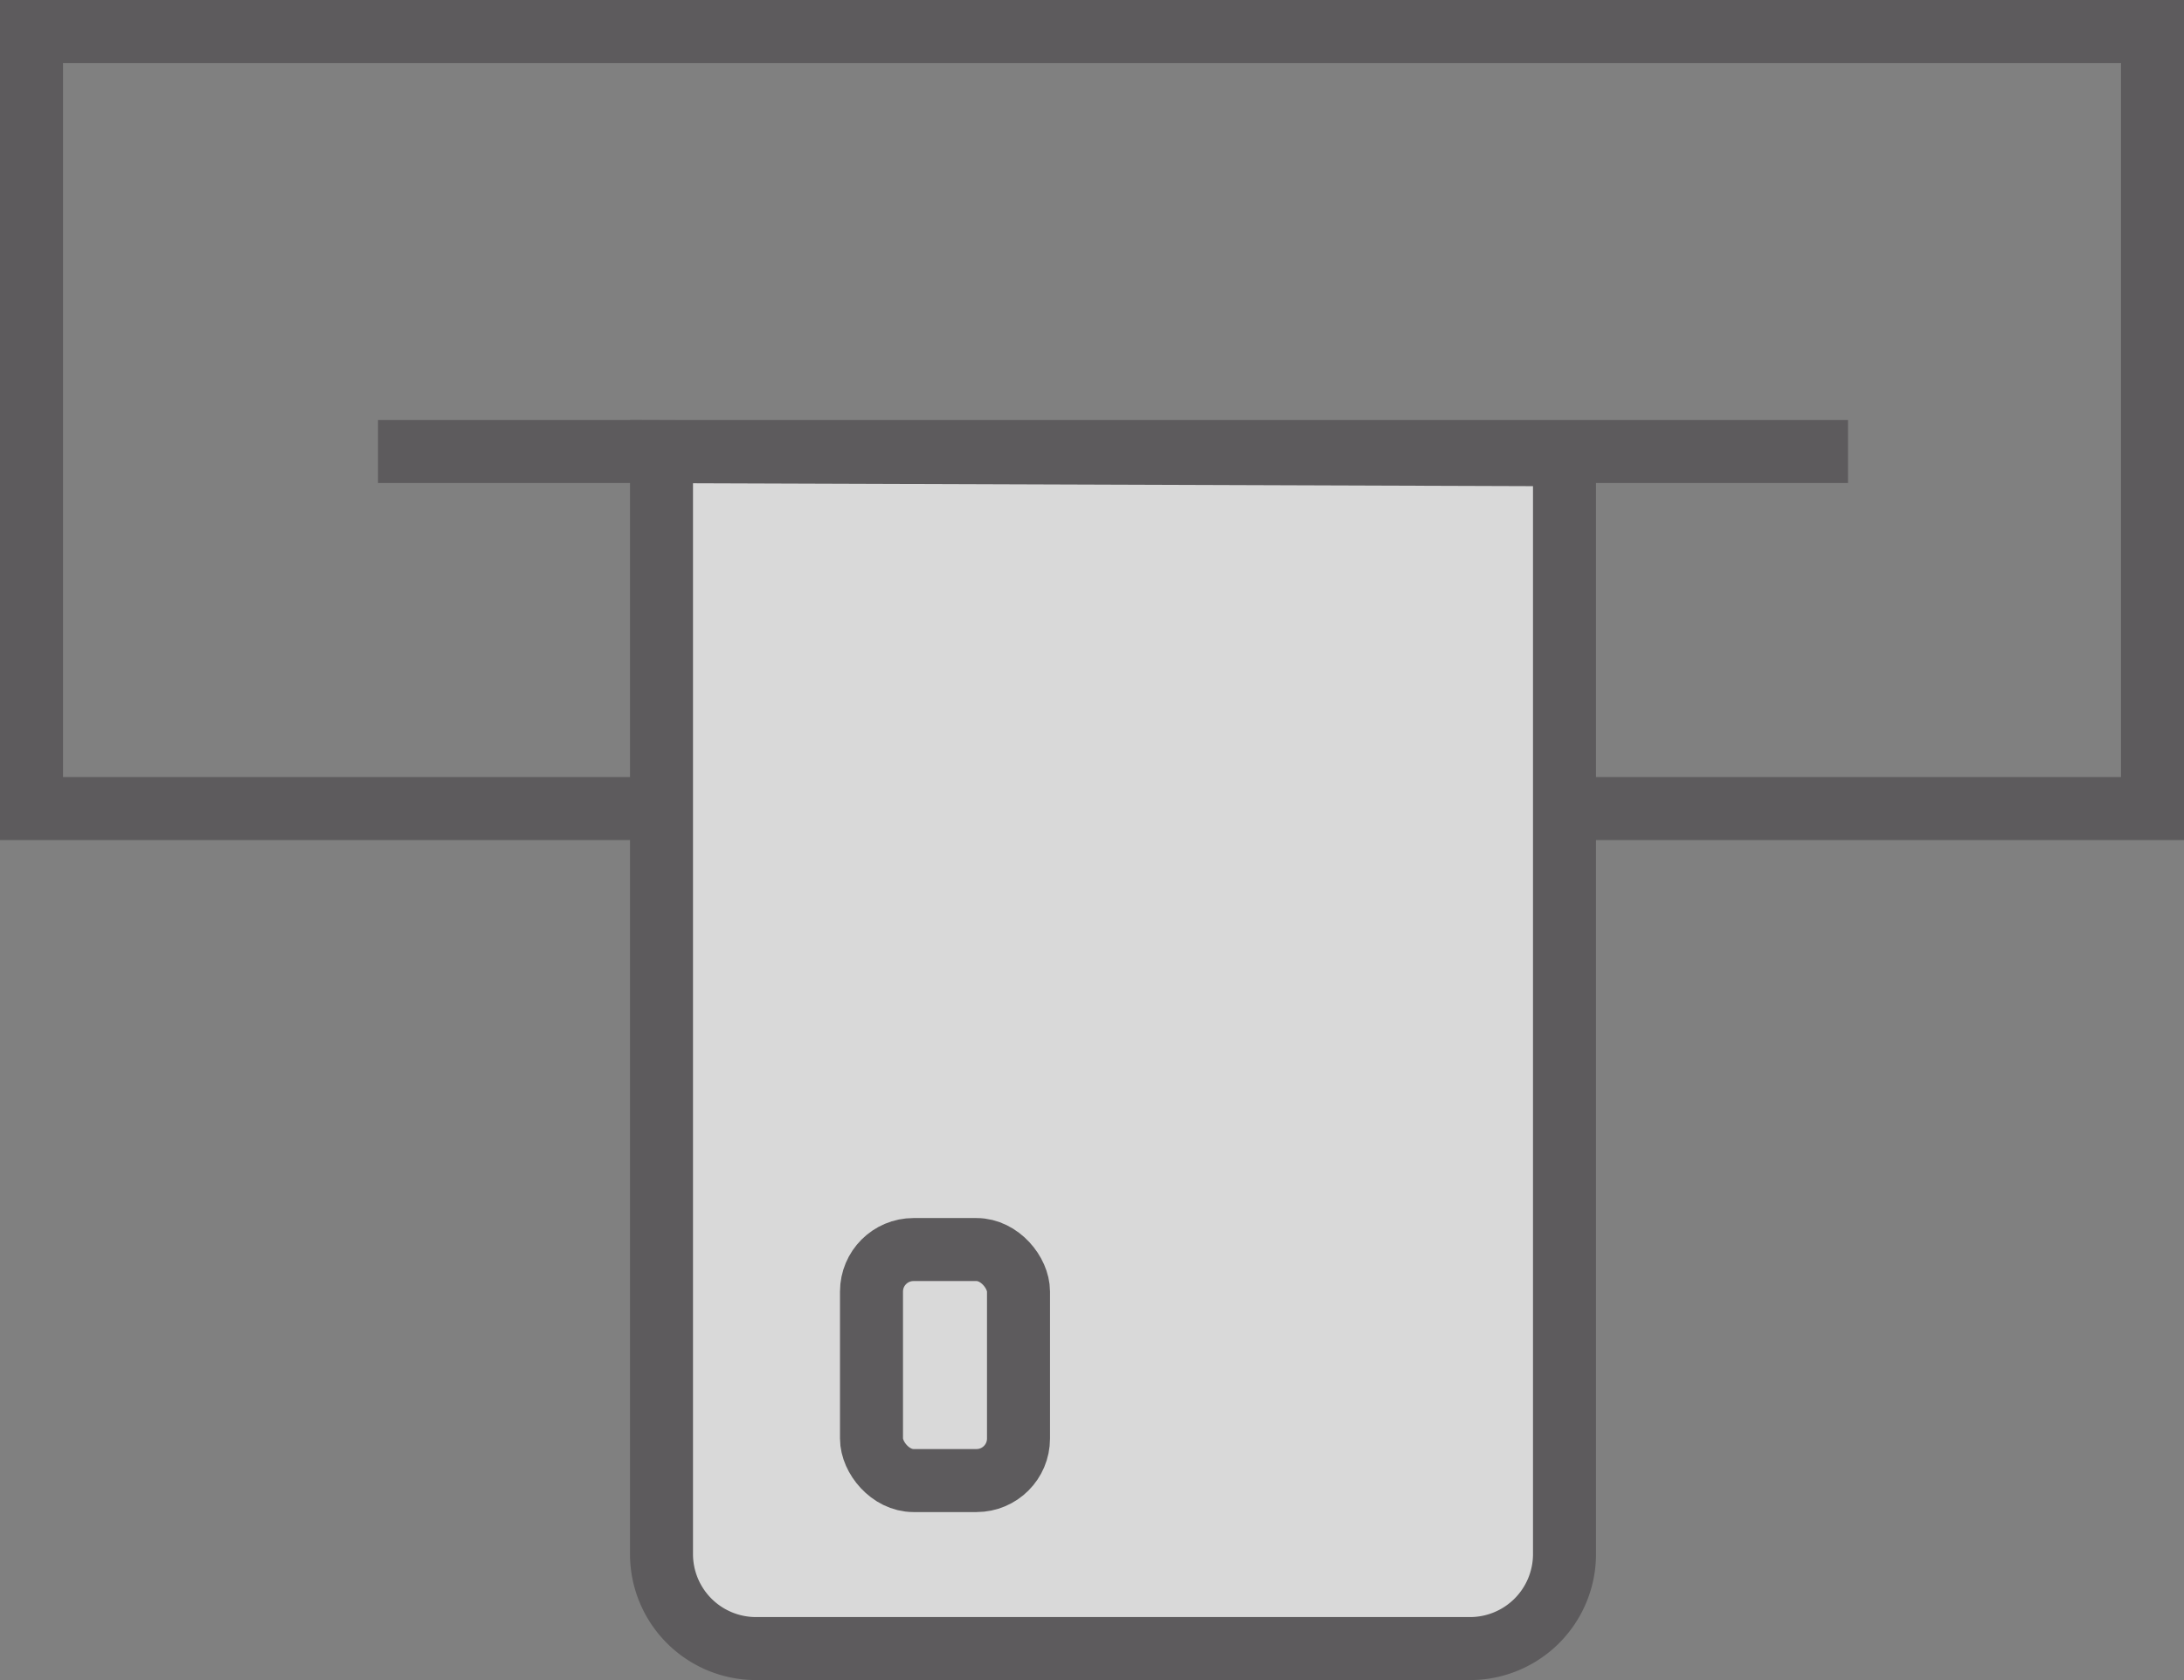 <svg xmlns="http://www.w3.org/2000/svg" viewBox="0 0 52 40"><rect x="0" y="0" width="52" height="40" fill="#808080" stroke="none"/><defs><style>.cls-1{opacity:0.7;}.cls-2{fill:#4e4c4e;}.cls-3{fill:none;}.cls-3,.cls-4{stroke:#4e4c4e;stroke-width:1.5px;}.cls-4{fill:#fff;}</style></defs><title>Asset 1</title><g id="Layer_2" data-name="Layer 2"><g id="Layer_1-2" data-name="Layer 1"><g class="cls-1"><path class="cls-2" d="M9,10H44v1.5H9Z"/><path class="cls-3" d="M.75.75h50.5v18.5H.75Z"/><path class="cls-4" d="M37.25,10.827l-21.5-.074V37A2.25,2.25,0,0,0,18,39.25H35A2.25,2.25,0,0,0,37.25,37Z"/><rect class="cls-3" x="20.75" y="29.75" width="3.5" height="5.5" rx="1" ry="1"/></g></g></g></svg>